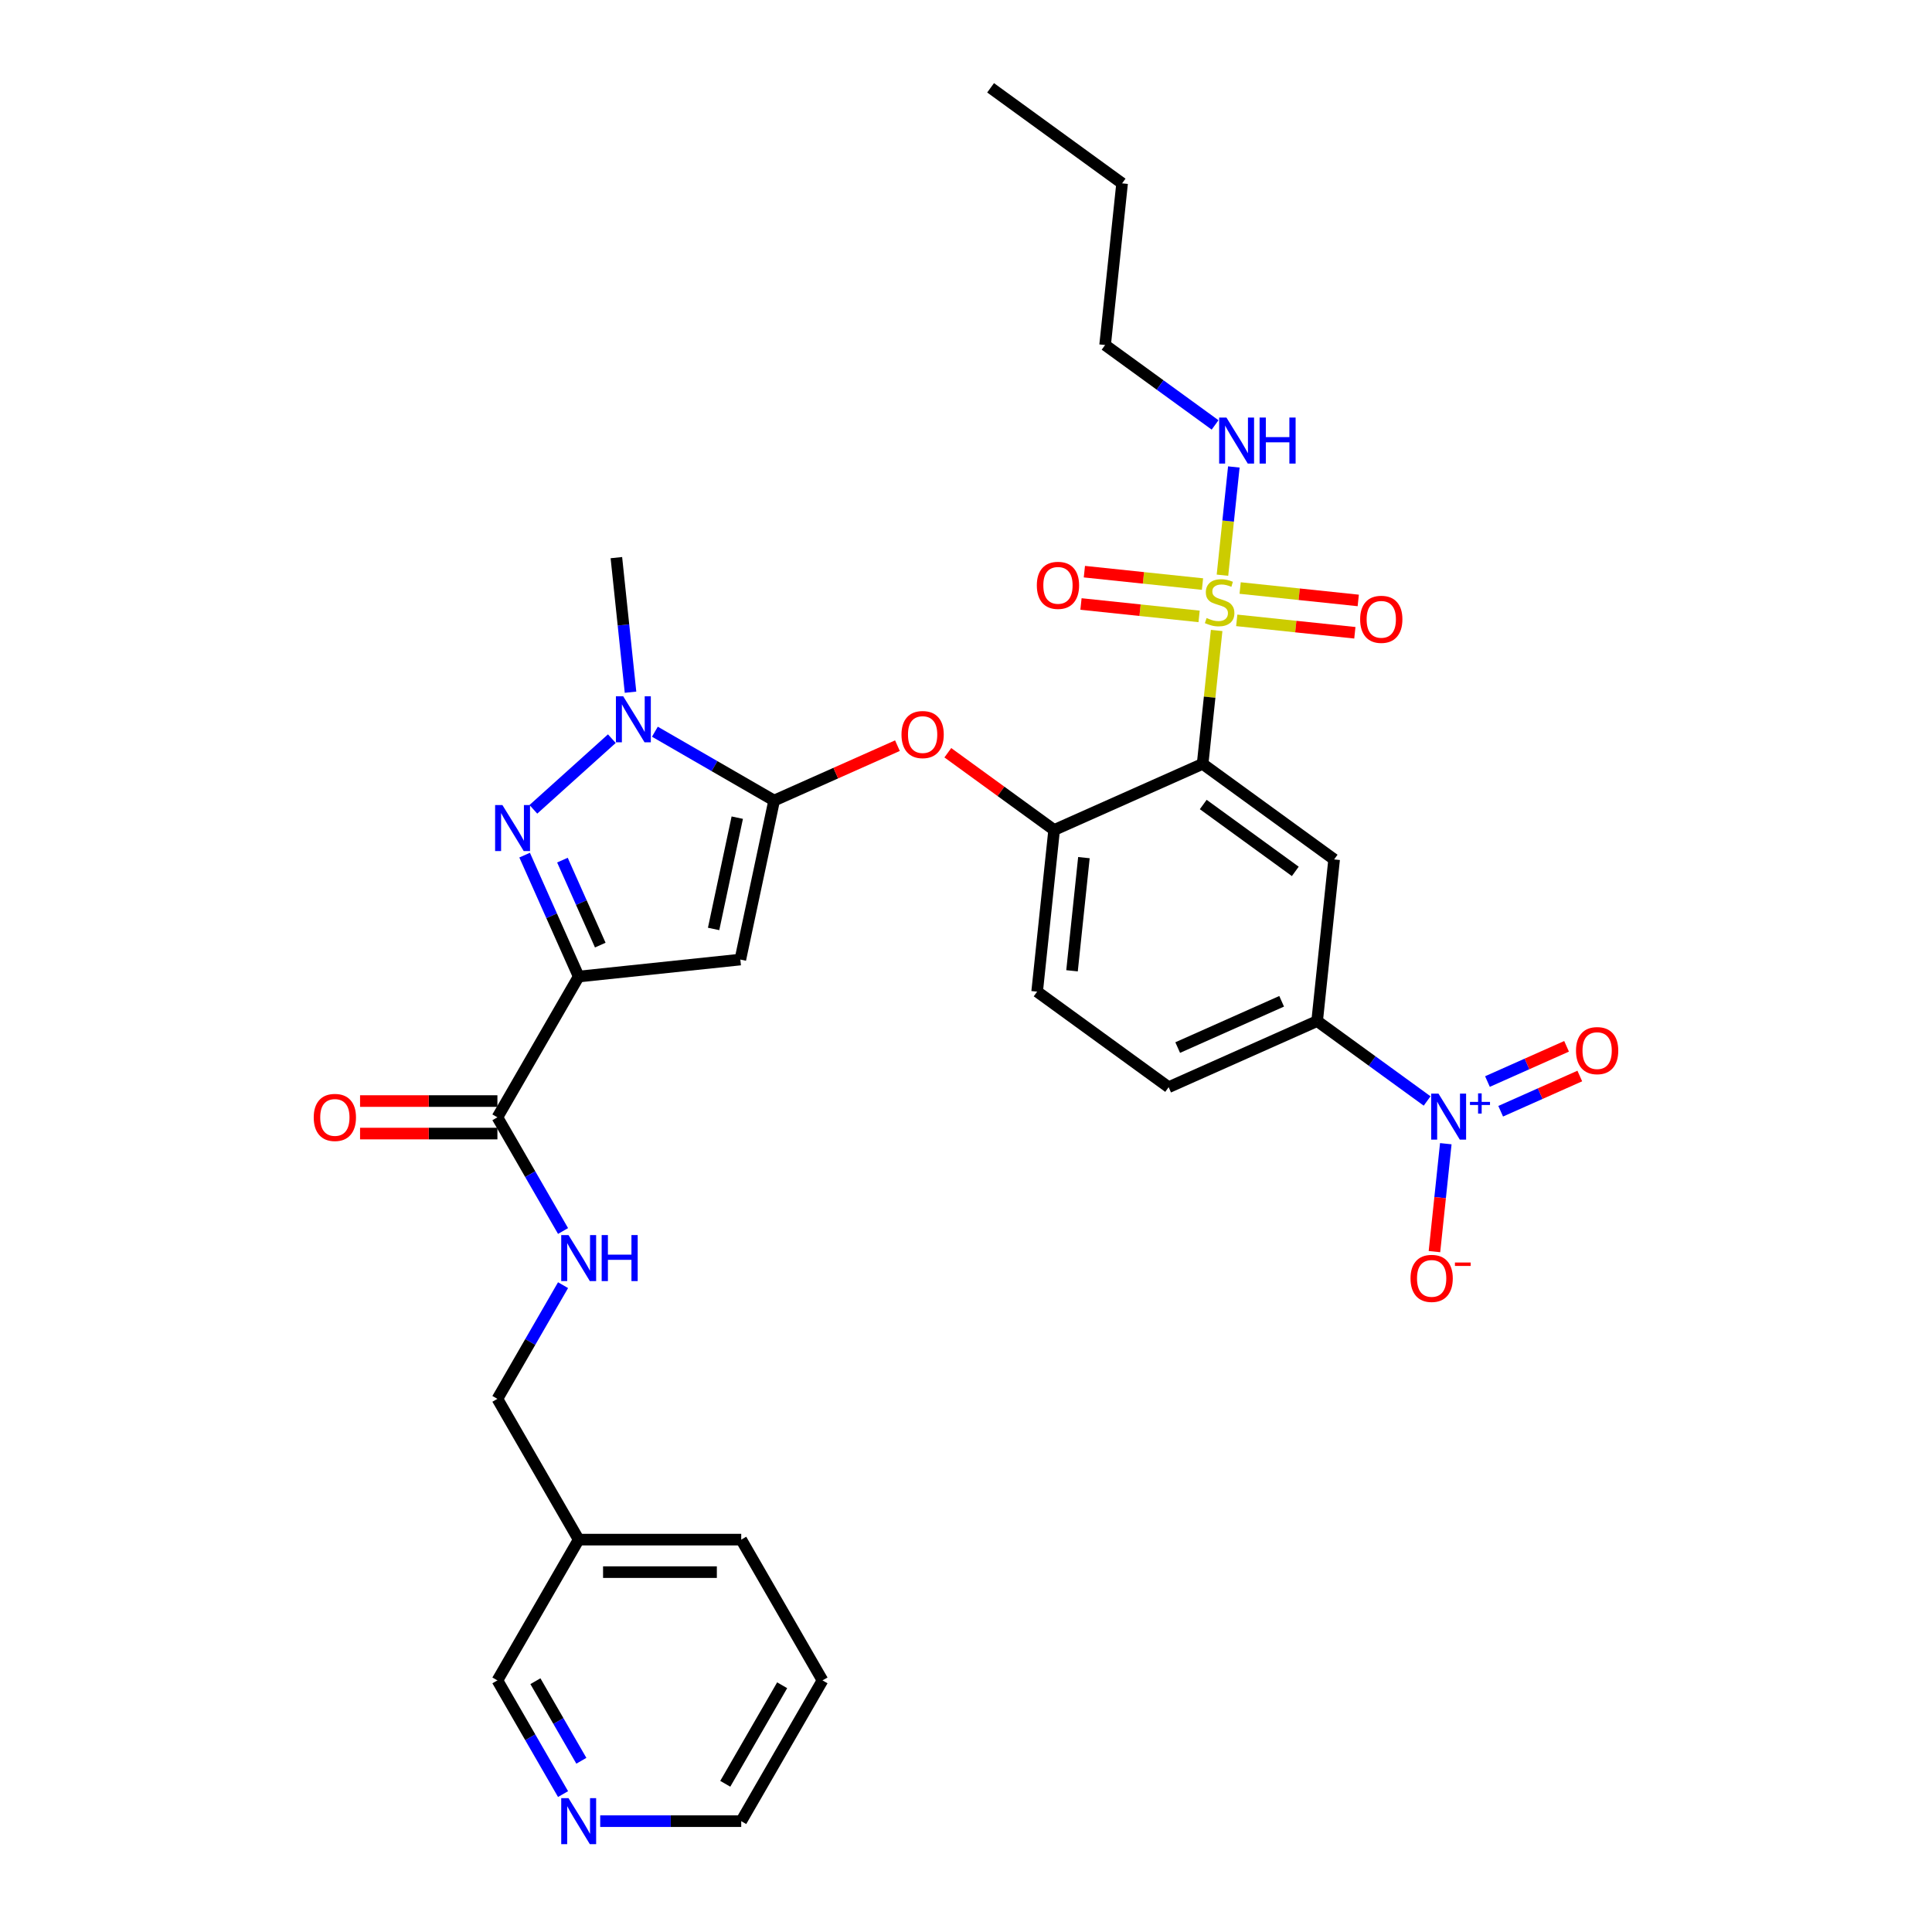 <?xml version='1.0' encoding='iso-8859-1'?>
<svg version='1.1' baseProfile='full'
              xmlns='http://www.w3.org/2000/svg'
                      xmlns:rdkit='http://www.rdkit.org/xml'
                      xmlns:xlink='http://www.w3.org/1999/xlink'
                  xml:space='preserve'
width='1000px' height='1000px' viewBox='0 0 1000 1000'>
<!-- END OF HEADER -->
<rect style='opacity:1.0;fill:#FFFFFF;stroke:none' width='1000' height='1000' x='0' y='0'> </rect>
<path class='bond-0' d='M 425.727,869.77 L 383.66,942.632' style='fill:none;fill-rule:evenodd;stroke:#000000;stroke-width:6px;stroke-linecap:butt;stroke-linejoin:miter;stroke-opacity:1' />
<path class='bond-0' d='M 404.844,872.286 L 375.397,923.289' style='fill:none;fill-rule:evenodd;stroke:#000000;stroke-width:6px;stroke-linecap:butt;stroke-linejoin:miter;stroke-opacity:1' />
<path class='bond-1' d='M 425.727,869.77 L 383.66,796.907' style='fill:none;fill-rule:evenodd;stroke:#000000;stroke-width:6px;stroke-linecap:butt;stroke-linejoin:miter;stroke-opacity:1' />
<path class='bond-2' d='M 257.458,578.32 L 274.446,607.743' style='fill:none;fill-rule:evenodd;stroke:#000000;stroke-width:6px;stroke-linecap:butt;stroke-linejoin:miter;stroke-opacity:1' />
<path class='bond-2' d='M 274.446,607.743 L 291.433,637.166' style='fill:none;fill-rule:evenodd;stroke:#0000FF;stroke-width:6px;stroke-linecap:butt;stroke-linejoin:miter;stroke-opacity:1' />
<path class='bond-3' d='M 257.458,569.907 L 221.912,569.907' style='fill:none;fill-rule:evenodd;stroke:#000000;stroke-width:6px;stroke-linecap:butt;stroke-linejoin:miter;stroke-opacity:1' />
<path class='bond-3' d='M 221.912,569.907 L 186.365,569.907' style='fill:none;fill-rule:evenodd;stroke:#FF0000;stroke-width:6px;stroke-linecap:butt;stroke-linejoin:miter;stroke-opacity:1' />
<path class='bond-3' d='M 257.458,586.734 L 221.912,586.734' style='fill:none;fill-rule:evenodd;stroke:#000000;stroke-width:6px;stroke-linecap:butt;stroke-linejoin:miter;stroke-opacity:1' />
<path class='bond-3' d='M 221.912,586.734 L 186.365,586.734' style='fill:none;fill-rule:evenodd;stroke:#FF0000;stroke-width:6px;stroke-linecap:butt;stroke-linejoin:miter;stroke-opacity:1' />
<path class='bond-4' d='M 257.458,578.32 L 299.525,505.458' style='fill:none;fill-rule:evenodd;stroke:#000000;stroke-width:6px;stroke-linecap:butt;stroke-linejoin:miter;stroke-opacity:1' />
<path class='bond-5' d='M 291.433,665.2 L 274.446,694.622' style='fill:none;fill-rule:evenodd;stroke:#0000FF;stroke-width:6px;stroke-linecap:butt;stroke-linejoin:miter;stroke-opacity:1' />
<path class='bond-5' d='M 274.446,694.622 L 257.458,724.045' style='fill:none;fill-rule:evenodd;stroke:#000000;stroke-width:6px;stroke-linecap:butt;stroke-linejoin:miter;stroke-opacity:1' />
<path class='bond-6' d='M 383.66,942.632 L 347.162,942.632' style='fill:none;fill-rule:evenodd;stroke:#000000;stroke-width:6px;stroke-linecap:butt;stroke-linejoin:miter;stroke-opacity:1' />
<path class='bond-6' d='M 347.162,942.632 L 310.665,942.632' style='fill:none;fill-rule:evenodd;stroke:#0000FF;stroke-width:6px;stroke-linecap:butt;stroke-linejoin:miter;stroke-opacity:1' />
<path class='bond-7' d='M 326.356,358.284 L 322.695,323.456' style='fill:none;fill-rule:evenodd;stroke:#0000FF;stroke-width:6px;stroke-linecap:butt;stroke-linejoin:miter;stroke-opacity:1' />
<path class='bond-7' d='M 322.695,323.456 L 319.034,288.628' style='fill:none;fill-rule:evenodd;stroke:#000000;stroke-width:6px;stroke-linecap:butt;stroke-linejoin:miter;stroke-opacity:1' />
<path class='bond-8' d='M 316.689,382.331 L 276.07,418.905' style='fill:none;fill-rule:evenodd;stroke:#0000FF;stroke-width:6px;stroke-linecap:butt;stroke-linejoin:miter;stroke-opacity:1' />
<path class='bond-9' d='M 338.968,378.732 L 369.83,396.55' style='fill:none;fill-rule:evenodd;stroke:#0000FF;stroke-width:6px;stroke-linecap:butt;stroke-linejoin:miter;stroke-opacity:1' />
<path class='bond-9' d='M 369.83,396.55 L 400.691,414.368' style='fill:none;fill-rule:evenodd;stroke:#000000;stroke-width:6px;stroke-linecap:butt;stroke-linejoin:miter;stroke-opacity:1' />
<path class='bond-10' d='M 271.546,442.614 L 285.536,474.036' style='fill:none;fill-rule:evenodd;stroke:#0000FF;stroke-width:6px;stroke-linecap:butt;stroke-linejoin:miter;stroke-opacity:1' />
<path class='bond-10' d='M 285.536,474.036 L 299.525,505.458' style='fill:none;fill-rule:evenodd;stroke:#000000;stroke-width:6px;stroke-linecap:butt;stroke-linejoin:miter;stroke-opacity:1' />
<path class='bond-10' d='M 291.115,445.197 L 300.908,467.192' style='fill:none;fill-rule:evenodd;stroke:#0000FF;stroke-width:6px;stroke-linecap:butt;stroke-linejoin:miter;stroke-opacity:1' />
<path class='bond-10' d='M 300.908,467.192 L 310.701,489.187' style='fill:none;fill-rule:evenodd;stroke:#000000;stroke-width:6px;stroke-linecap:butt;stroke-linejoin:miter;stroke-opacity:1' />
<path class='bond-11' d='M 299.525,505.458 L 383.199,496.664' style='fill:none;fill-rule:evenodd;stroke:#000000;stroke-width:6px;stroke-linecap:butt;stroke-linejoin:miter;stroke-opacity:1' />
<path class='bond-12' d='M 383.199,496.664 L 400.691,414.368' style='fill:none;fill-rule:evenodd;stroke:#000000;stroke-width:6px;stroke-linecap:butt;stroke-linejoin:miter;stroke-opacity:1' />
<path class='bond-12' d='M 369.363,480.821 L 381.608,423.214' style='fill:none;fill-rule:evenodd;stroke:#000000;stroke-width:6px;stroke-linecap:butt;stroke-linejoin:miter;stroke-opacity:1' />
<path class='bond-13' d='M 400.691,414.368 L 432.601,400.161' style='fill:none;fill-rule:evenodd;stroke:#000000;stroke-width:6px;stroke-linecap:butt;stroke-linejoin:miter;stroke-opacity:1' />
<path class='bond-13' d='M 432.601,400.161 L 464.511,385.954' style='fill:none;fill-rule:evenodd;stroke:#FF0000;stroke-width:6px;stroke-linecap:butt;stroke-linejoin:miter;stroke-opacity:1' />
<path class='bond-14' d='M 572.001,178.581 L 580.795,94.907' style='fill:none;fill-rule:evenodd;stroke:#000000;stroke-width:6px;stroke-linecap:butt;stroke-linejoin:miter;stroke-opacity:1' />
<path class='bond-15' d='M 572.001,178.581 L 600.464,199.26' style='fill:none;fill-rule:evenodd;stroke:#000000;stroke-width:6px;stroke-linecap:butt;stroke-linejoin:miter;stroke-opacity:1' />
<path class='bond-15' d='M 600.464,199.26 L 628.927,219.94' style='fill:none;fill-rule:evenodd;stroke:#0000FF;stroke-width:6px;stroke-linecap:butt;stroke-linejoin:miter;stroke-opacity:1' />
<path class='bond-16' d='M 490.592,389.622 L 518.105,409.611' style='fill:none;fill-rule:evenodd;stroke:#FF0000;stroke-width:6px;stroke-linecap:butt;stroke-linejoin:miter;stroke-opacity:1' />
<path class='bond-16' d='M 518.105,409.611 L 545.618,429.6' style='fill:none;fill-rule:evenodd;stroke:#000000;stroke-width:6px;stroke-linecap:butt;stroke-linejoin:miter;stroke-opacity:1' />
<path class='bond-17' d='M 640.136,321.098 L 670.703,324.311' style='fill:none;fill-rule:evenodd;stroke:#CCCC00;stroke-width:6px;stroke-linecap:butt;stroke-linejoin:miter;stroke-opacity:1' />
<path class='bond-17' d='M 670.703,324.311 L 701.27,327.524' style='fill:none;fill-rule:evenodd;stroke:#FF0000;stroke-width:6px;stroke-linecap:butt;stroke-linejoin:miter;stroke-opacity:1' />
<path class='bond-17' d='M 641.895,304.363 L 672.462,307.576' style='fill:none;fill-rule:evenodd;stroke:#CCCC00;stroke-width:6px;stroke-linecap:butt;stroke-linejoin:miter;stroke-opacity:1' />
<path class='bond-17' d='M 672.462,307.576 L 703.029,310.789' style='fill:none;fill-rule:evenodd;stroke:#FF0000;stroke-width:6px;stroke-linecap:butt;stroke-linejoin:miter;stroke-opacity:1' />
<path class='bond-18' d='M 622.409,302.315 L 591.842,299.103' style='fill:none;fill-rule:evenodd;stroke:#CCCC00;stroke-width:6px;stroke-linecap:butt;stroke-linejoin:miter;stroke-opacity:1' />
<path class='bond-18' d='M 591.842,299.103 L 561.274,295.89' style='fill:none;fill-rule:evenodd;stroke:#FF0000;stroke-width:6px;stroke-linecap:butt;stroke-linejoin:miter;stroke-opacity:1' />
<path class='bond-18' d='M 620.65,319.05 L 590.083,315.837' style='fill:none;fill-rule:evenodd;stroke:#CCCC00;stroke-width:6px;stroke-linecap:butt;stroke-linejoin:miter;stroke-opacity:1' />
<path class='bond-18' d='M 590.083,315.837 L 559.516,312.625' style='fill:none;fill-rule:evenodd;stroke:#FF0000;stroke-width:6px;stroke-linecap:butt;stroke-linejoin:miter;stroke-opacity:1' />
<path class='bond-19' d='M 632.742,297.724 L 635.686,269.711' style='fill:none;fill-rule:evenodd;stroke:#CCCC00;stroke-width:6px;stroke-linecap:butt;stroke-linejoin:miter;stroke-opacity:1' />
<path class='bond-19' d='M 635.686,269.711 L 638.63,241.699' style='fill:none;fill-rule:evenodd;stroke:#0000FF;stroke-width:6px;stroke-linecap:butt;stroke-linejoin:miter;stroke-opacity:1' />
<path class='bond-20' d='M 629.735,326.329 L 626.107,360.855' style='fill:none;fill-rule:evenodd;stroke:#CCCC00;stroke-width:6px;stroke-linecap:butt;stroke-linejoin:miter;stroke-opacity:1' />
<path class='bond-20' d='M 626.107,360.855 L 622.478,395.38' style='fill:none;fill-rule:evenodd;stroke:#000000;stroke-width:6px;stroke-linecap:butt;stroke-linejoin:miter;stroke-opacity:1' />
<path class='bond-21' d='M 580.795,94.907 L 512.729,45.455' style='fill:none;fill-rule:evenodd;stroke:#000000;stroke-width:6px;stroke-linecap:butt;stroke-linejoin:miter;stroke-opacity:1' />
<path class='bond-22' d='M 622.478,395.38 L 690.544,444.833' style='fill:none;fill-rule:evenodd;stroke:#000000;stroke-width:6px;stroke-linecap:butt;stroke-linejoin:miter;stroke-opacity:1' />
<path class='bond-22' d='M 622.797,416.411 L 670.443,451.028' style='fill:none;fill-rule:evenodd;stroke:#000000;stroke-width:6px;stroke-linecap:butt;stroke-linejoin:miter;stroke-opacity:1' />
<path class='bond-23' d='M 622.478,395.38 L 545.618,429.6' style='fill:none;fill-rule:evenodd;stroke:#000000;stroke-width:6px;stroke-linecap:butt;stroke-linejoin:miter;stroke-opacity:1' />
<path class='bond-24' d='M 738.676,569.866 L 710.213,549.186' style='fill:none;fill-rule:evenodd;stroke:#0000FF;stroke-width:6px;stroke-linecap:butt;stroke-linejoin:miter;stroke-opacity:1' />
<path class='bond-24' d='M 710.213,549.186 L 681.749,528.506' style='fill:none;fill-rule:evenodd;stroke:#000000;stroke-width:6px;stroke-linecap:butt;stroke-linejoin:miter;stroke-opacity:1' />
<path class='bond-25' d='M 748.342,591.976 L 745.407,619.904' style='fill:none;fill-rule:evenodd;stroke:#0000FF;stroke-width:6px;stroke-linecap:butt;stroke-linejoin:miter;stroke-opacity:1' />
<path class='bond-25' d='M 745.407,619.904 L 742.471,647.833' style='fill:none;fill-rule:evenodd;stroke:#FF0000;stroke-width:6px;stroke-linecap:butt;stroke-linejoin:miter;stroke-opacity:1' />
<path class='bond-26' d='M 776.749,575.177 L 797.225,566.061' style='fill:none;fill-rule:evenodd;stroke:#0000FF;stroke-width:6px;stroke-linecap:butt;stroke-linejoin:miter;stroke-opacity:1' />
<path class='bond-26' d='M 797.225,566.061 L 817.7,556.944' style='fill:none;fill-rule:evenodd;stroke:#FF0000;stroke-width:6px;stroke-linecap:butt;stroke-linejoin:miter;stroke-opacity:1' />
<path class='bond-26' d='M 769.905,559.805 L 790.38,550.689' style='fill:none;fill-rule:evenodd;stroke:#0000FF;stroke-width:6px;stroke-linecap:butt;stroke-linejoin:miter;stroke-opacity:1' />
<path class='bond-26' d='M 790.38,550.689 L 810.856,541.572' style='fill:none;fill-rule:evenodd;stroke:#FF0000;stroke-width:6px;stroke-linecap:butt;stroke-linejoin:miter;stroke-opacity:1' />
<path class='bond-27' d='M 690.544,444.833 L 681.749,528.506' style='fill:none;fill-rule:evenodd;stroke:#000000;stroke-width:6px;stroke-linecap:butt;stroke-linejoin:miter;stroke-opacity:1' />
<path class='bond-28' d='M 681.749,528.506 L 604.889,562.727' style='fill:none;fill-rule:evenodd;stroke:#000000;stroke-width:6px;stroke-linecap:butt;stroke-linejoin:miter;stroke-opacity:1' />
<path class='bond-28' d='M 663.376,518.267 L 609.574,542.221' style='fill:none;fill-rule:evenodd;stroke:#000000;stroke-width:6px;stroke-linecap:butt;stroke-linejoin:miter;stroke-opacity:1' />
<path class='bond-29' d='M 545.618,429.6 L 536.823,513.274' style='fill:none;fill-rule:evenodd;stroke:#000000;stroke-width:6px;stroke-linecap:butt;stroke-linejoin:miter;stroke-opacity:1' />
<path class='bond-29' d='M 561.033,443.91 L 554.877,502.482' style='fill:none;fill-rule:evenodd;stroke:#000000;stroke-width:6px;stroke-linecap:butt;stroke-linejoin:miter;stroke-opacity:1' />
<path class='bond-30' d='M 604.889,562.727 L 536.823,513.274' style='fill:none;fill-rule:evenodd;stroke:#000000;stroke-width:6px;stroke-linecap:butt;stroke-linejoin:miter;stroke-opacity:1' />
<path class='bond-31' d='M 291.433,928.615 L 274.446,899.193' style='fill:none;fill-rule:evenodd;stroke:#0000FF;stroke-width:6px;stroke-linecap:butt;stroke-linejoin:miter;stroke-opacity:1' />
<path class='bond-31' d='M 274.446,899.193 L 257.458,869.77' style='fill:none;fill-rule:evenodd;stroke:#000000;stroke-width:6px;stroke-linecap:butt;stroke-linejoin:miter;stroke-opacity:1' />
<path class='bond-31' d='M 300.909,911.375 L 289.018,890.779' style='fill:none;fill-rule:evenodd;stroke:#0000FF;stroke-width:6px;stroke-linecap:butt;stroke-linejoin:miter;stroke-opacity:1' />
<path class='bond-31' d='M 289.018,890.779 L 277.127,870.183' style='fill:none;fill-rule:evenodd;stroke:#000000;stroke-width:6px;stroke-linecap:butt;stroke-linejoin:miter;stroke-opacity:1' />
<path class='bond-32' d='M 257.458,869.77 L 299.525,796.907' style='fill:none;fill-rule:evenodd;stroke:#000000;stroke-width:6px;stroke-linecap:butt;stroke-linejoin:miter;stroke-opacity:1' />
<path class='bond-33' d='M 299.525,796.907 L 383.66,796.907' style='fill:none;fill-rule:evenodd;stroke:#000000;stroke-width:6px;stroke-linecap:butt;stroke-linejoin:miter;stroke-opacity:1' />
<path class='bond-33' d='M 312.146,813.734 L 371.039,813.734' style='fill:none;fill-rule:evenodd;stroke:#000000;stroke-width:6px;stroke-linecap:butt;stroke-linejoin:miter;stroke-opacity:1' />
<path class='bond-34' d='M 299.525,796.907 L 257.458,724.045' style='fill:none;fill-rule:evenodd;stroke:#000000;stroke-width:6px;stroke-linecap:butt;stroke-linejoin:miter;stroke-opacity:1' />
<path  class='atom-2' d='M 294.259 639.269
L 302.066 651.889
Q 302.84 653.135, 304.086 655.389
Q 305.331 657.644, 305.398 657.779
L 305.398 639.269
L 308.561 639.269
L 308.561 663.096
L 305.297 663.096
L 296.917 649.298
Q 295.941 647.683, 294.898 645.832
Q 293.888 643.981, 293.586 643.409
L 293.586 663.096
L 290.489 663.096
L 290.489 639.269
L 294.259 639.269
' fill='#0000FF'/>
<path  class='atom-2' d='M 311.422 639.269
L 314.653 639.269
L 314.653 649.399
L 326.835 649.399
L 326.835 639.269
L 330.066 639.269
L 330.066 663.096
L 326.835 663.096
L 326.835 652.091
L 314.653 652.091
L 314.653 663.096
L 311.422 663.096
L 311.422 639.269
' fill='#0000FF'/>
<path  class='atom-3' d='M 162.387 578.388
Q 162.387 572.667, 165.214 569.47
Q 168.041 566.272, 173.324 566.272
Q 178.608 566.272, 181.435 569.47
Q 184.262 572.667, 184.262 578.388
Q 184.262 584.176, 181.401 587.474
Q 178.541 590.739, 173.324 590.739
Q 168.074 590.739, 165.214 587.474
Q 162.387 584.21, 162.387 578.388
M 173.324 588.046
Q 176.959 588.046, 178.911 585.623
Q 180.896 583.167, 180.896 578.388
Q 180.896 573.71, 178.911 571.354
Q 176.959 568.965, 173.324 568.965
Q 169.69 568.965, 167.704 571.32
Q 165.752 573.676, 165.752 578.388
Q 165.752 583.2, 167.704 585.623
Q 169.69 588.046, 173.324 588.046
' fill='#FF0000'/>
<path  class='atom-5' d='M 322.562 360.388
L 330.37 373.008
Q 331.144 374.253, 332.389 376.508
Q 333.634 378.762, 333.701 378.897
L 333.701 360.388
L 336.865 360.388
L 336.865 384.214
L 333.6 384.214
L 325.221 370.416
Q 324.245 368.801, 323.201 366.95
Q 322.192 365.099, 321.889 364.527
L 321.889 384.214
L 318.793 384.214
L 318.793 360.388
L 322.562 360.388
' fill='#0000FF'/>
<path  class='atom-6' d='M 260.038 416.684
L 267.846 429.304
Q 268.62 430.55, 269.865 432.804
Q 271.11 435.059, 271.178 435.194
L 271.178 416.684
L 274.341 416.684
L 274.341 440.511
L 271.077 440.511
L 262.697 426.713
Q 261.721 425.098, 260.678 423.247
Q 259.668 421.396, 259.365 420.824
L 259.365 440.511
L 256.269 440.511
L 256.269 416.684
L 260.038 416.684
' fill='#0000FF'/>
<path  class='atom-11' d='M 466.614 380.215
Q 466.614 374.494, 469.441 371.297
Q 472.268 368.1, 477.552 368.1
Q 482.835 368.1, 485.662 371.297
Q 488.489 374.494, 488.489 380.215
Q 488.489 386.003, 485.628 389.301
Q 482.768 392.566, 477.552 392.566
Q 472.302 392.566, 469.441 389.301
Q 466.614 386.037, 466.614 380.215
M 477.552 389.874
Q 481.186 389.874, 483.138 387.45
Q 485.124 384.994, 485.124 380.215
Q 485.124 375.537, 483.138 373.181
Q 481.186 370.792, 477.552 370.792
Q 473.917 370.792, 471.931 373.148
Q 469.979 375.503, 469.979 380.215
Q 469.979 385.027, 471.931 387.45
Q 473.917 389.874, 477.552 389.874
' fill='#FF0000'/>
<path  class='atom-12' d='M 624.542 319.885
Q 624.811 319.986, 625.921 320.457
Q 627.032 320.928, 628.243 321.231
Q 629.489 321.5, 630.7 321.5
Q 632.955 321.5, 634.268 320.423
Q 635.58 319.312, 635.58 317.394
Q 635.58 316.082, 634.907 315.274
Q 634.268 314.466, 633.258 314.029
Q 632.248 313.591, 630.566 313.087
Q 628.445 312.447, 627.167 311.841
Q 625.921 311.236, 625.013 309.957
Q 624.138 308.678, 624.138 306.524
Q 624.138 303.529, 626.157 301.678
Q 628.21 299.827, 632.248 299.827
Q 635.008 299.827, 638.138 301.139
L 637.364 303.731
Q 634.503 302.553, 632.349 302.553
Q 630.027 302.553, 628.748 303.529
Q 627.469 304.471, 627.503 306.12
Q 627.503 307.399, 628.143 308.173
Q 628.816 308.947, 629.758 309.385
Q 630.734 309.822, 632.349 310.327
Q 634.503 311, 635.782 311.673
Q 637.061 312.346, 637.969 313.726
Q 638.912 315.072, 638.912 317.394
Q 638.912 320.692, 636.691 322.476
Q 634.503 324.226, 630.835 324.226
Q 628.715 324.226, 627.099 323.755
Q 625.518 323.317, 623.633 322.543
L 624.542 319.885
' fill='#CCCC00'/>
<path  class='atom-13' d='M 704.008 320.568
Q 704.008 314.847, 706.835 311.65
Q 709.662 308.453, 714.946 308.453
Q 720.229 308.453, 723.056 311.65
Q 725.883 314.847, 725.883 320.568
Q 725.883 326.357, 723.022 329.655
Q 720.162 332.919, 714.946 332.919
Q 709.696 332.919, 706.835 329.655
Q 704.008 326.391, 704.008 320.568
M 714.946 330.227
Q 718.58 330.227, 720.532 327.804
Q 722.518 325.347, 722.518 320.568
Q 722.518 315.891, 720.532 313.535
Q 718.58 311.145, 714.946 311.145
Q 711.311 311.145, 709.325 313.501
Q 707.374 315.857, 707.374 320.568
Q 707.374 325.381, 709.325 327.804
Q 711.311 330.227, 714.946 330.227
' fill='#FF0000'/>
<path  class='atom-14' d='M 536.662 302.98
Q 536.662 297.258, 539.489 294.061
Q 542.315 290.864, 547.599 290.864
Q 552.883 290.864, 555.71 294.061
Q 558.536 297.258, 558.536 302.98
Q 558.536 308.768, 555.676 312.066
Q 552.815 315.331, 547.599 315.331
Q 542.349 315.331, 539.489 312.066
Q 536.662 308.802, 536.662 302.98
M 547.599 312.638
Q 551.234 312.638, 553.186 310.215
Q 555.171 307.758, 555.171 302.98
Q 555.171 298.302, 553.186 295.946
Q 551.234 293.557, 547.599 293.557
Q 543.964 293.557, 541.979 295.912
Q 540.027 298.268, 540.027 302.98
Q 540.027 307.792, 541.979 310.215
Q 543.964 312.638, 547.599 312.638
' fill='#FF0000'/>
<path  class='atom-16' d='M 634.8 216.12
L 642.608 228.74
Q 643.382 229.985, 644.627 232.24
Q 645.872 234.495, 645.939 234.63
L 645.939 216.12
L 649.103 216.12
L 649.103 239.947
L 645.838 239.947
L 637.459 226.149
Q 636.483 224.533, 635.439 222.683
Q 634.43 220.832, 634.127 220.259
L 634.127 239.947
L 631.031 239.947
L 631.031 216.12
L 634.8 216.12
' fill='#0000FF'/>
<path  class='atom-16' d='M 651.963 216.12
L 655.194 216.12
L 655.194 226.25
L 667.377 226.25
L 667.377 216.12
L 670.607 216.12
L 670.607 239.947
L 667.377 239.947
L 667.377 228.942
L 655.194 228.942
L 655.194 239.947
L 651.963 239.947
L 651.963 216.12
' fill='#0000FF'/>
<path  class='atom-19' d='M 744.549 566.046
L 752.356 578.666
Q 753.13 579.911, 754.376 582.166
Q 755.621 584.42, 755.688 584.555
L 755.688 566.046
L 758.851 566.046
L 758.851 589.872
L 755.587 589.872
L 747.207 576.074
Q 746.231 574.459, 745.188 572.608
Q 744.178 570.757, 743.876 570.185
L 743.876 589.872
L 740.779 589.872
L 740.779 566.046
L 744.549 566.046
' fill='#0000FF'/>
<path  class='atom-19' d='M 760.85 570.34
L 765.048 570.34
L 765.048 565.92
L 766.914 565.92
L 766.914 570.34
L 771.223 570.34
L 771.223 571.94
L 766.914 571.94
L 766.914 576.382
L 765.048 576.382
L 765.048 571.94
L 760.85 571.94
L 760.85 570.34
' fill='#0000FF'/>
<path  class='atom-23' d='M 730.084 661.699
Q 730.084 655.978, 732.91 652.781
Q 735.737 649.584, 741.021 649.584
Q 746.305 649.584, 749.132 652.781
Q 751.958 655.978, 751.958 661.699
Q 751.958 667.488, 749.098 670.786
Q 746.237 674.05, 741.021 674.05
Q 735.771 674.05, 732.91 670.786
Q 730.084 667.522, 730.084 661.699
M 741.021 671.358
Q 744.656 671.358, 746.608 668.935
Q 748.593 666.478, 748.593 661.699
Q 748.593 657.022, 746.608 654.666
Q 744.656 652.276, 741.021 652.276
Q 737.386 652.276, 735.401 654.632
Q 733.449 656.988, 733.449 661.699
Q 733.449 666.512, 735.401 668.935
Q 737.386 671.358, 741.021 671.358
' fill='#FF0000'/>
<path  class='atom-23' d='M 753.069 653.473
L 761.221 653.473
L 761.221 655.25
L 753.069 655.25
L 753.069 653.473
' fill='#FF0000'/>
<path  class='atom-24' d='M 815.738 543.806
Q 815.738 538.085, 818.565 534.888
Q 821.392 531.69, 826.676 531.69
Q 831.959 531.69, 834.786 534.888
Q 837.613 538.085, 837.613 543.806
Q 837.613 549.594, 834.753 552.892
Q 831.892 556.157, 826.676 556.157
Q 821.426 556.157, 818.565 552.892
Q 815.738 549.628, 815.738 543.806
M 826.676 553.464
Q 830.31 553.464, 832.262 551.041
Q 834.248 548.585, 834.248 543.806
Q 834.248 539.128, 832.262 536.772
Q 830.31 534.383, 826.676 534.383
Q 823.041 534.383, 821.056 536.738
Q 819.104 539.094, 819.104 543.806
Q 819.104 548.618, 821.056 551.041
Q 823.041 553.464, 826.676 553.464
' fill='#FF0000'/>
<path  class='atom-28' d='M 294.259 930.719
L 302.066 943.339
Q 302.84 944.584, 304.086 946.839
Q 305.331 949.094, 305.398 949.228
L 305.398 930.719
L 308.561 930.719
L 308.561 954.545
L 305.297 954.545
L 296.917 940.747
Q 295.941 939.132, 294.898 937.281
Q 293.888 935.43, 293.586 934.858
L 293.586 954.545
L 290.489 954.545
L 290.489 930.719
L 294.259 930.719
' fill='#0000FF'/>
</svg>
